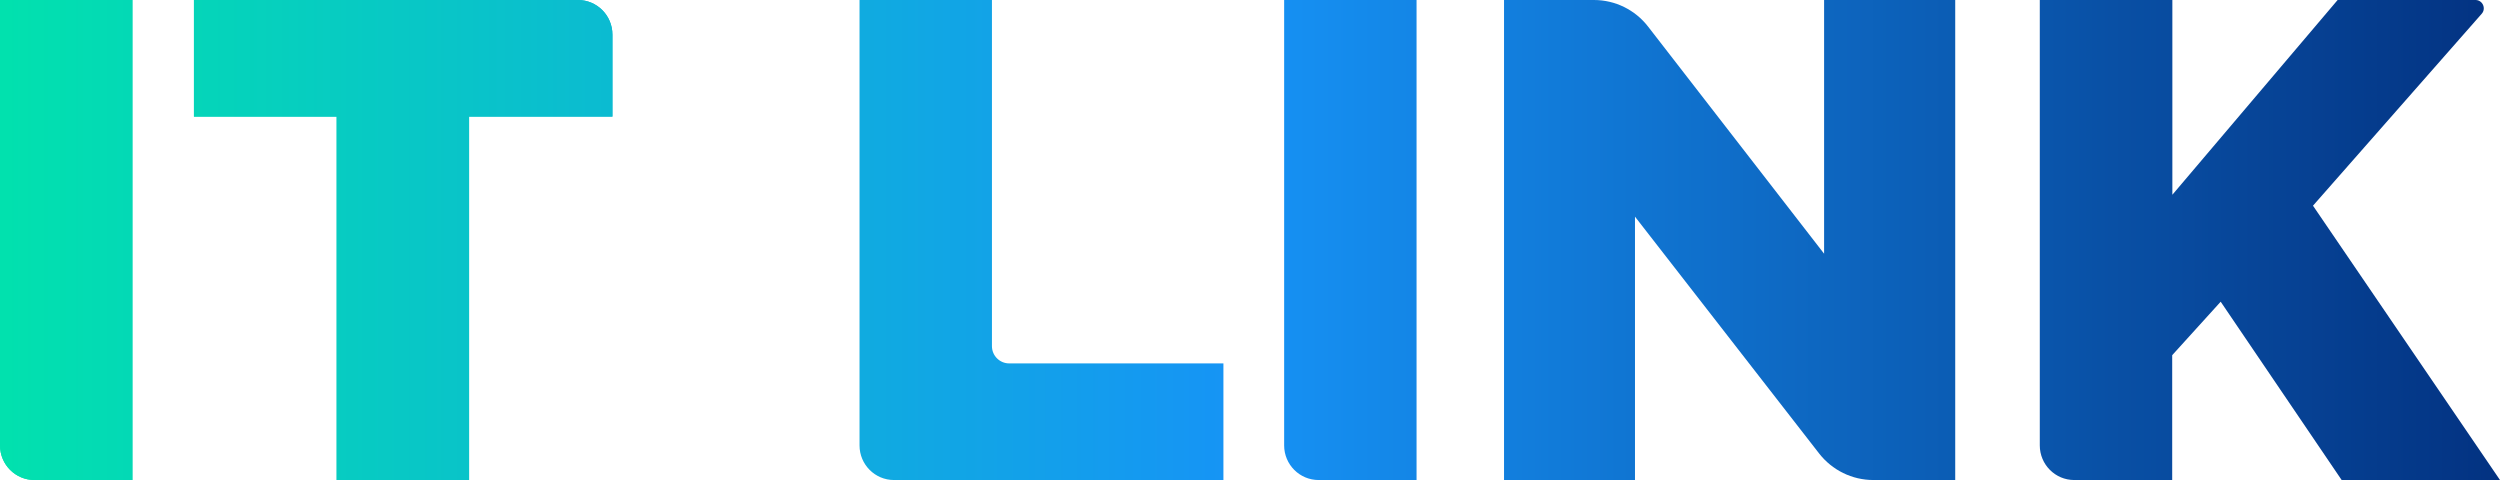 <svg version="1.2" xmlns="http://www.w3.org/2000/svg" viewBox="0 0 1552 298" width="1552" height="298"><defs><linearGradient id="P" gradientUnits="userSpaceOnUse"/><linearGradient id="g1" x2="1" href="#P" gradientTransform="matrix(1559.37,0,0,5650.811,-7.37,140.945)"><stop stop-color="#01e2ad"/><stop offset=".5" stop-color="#1693f6"/><stop offset="1" stop-color="#033281"/></linearGradient><linearGradient id="g2" x2="1" href="#P" gradientTransform="matrix(1559.37,0,0,1788.398,-7.37,140.945)"><stop stop-color="#01e2ad"/><stop offset=".5" stop-color="#1693f6"/><stop offset="1" stop-color="#033281"/></linearGradient><linearGradient id="g3" x2="1" href="#P" gradientTransform="matrix(1559.37,0,0,5650.811,-7.37,140.945)"><stop stop-color="#01e2ad"/><stop offset=".5" stop-color="#1693f6"/><stop offset="1" stop-color="#033281"/></linearGradient><linearGradient id="g4" x2="1" href="#P" gradientTransform="matrix(1559.37,0,0,1788.398,-7.37,140.945)"><stop stop-color="#01e2ad"/><stop offset=".5" stop-color="#1693f6"/><stop offset="1" stop-color="#033281"/></linearGradient><linearGradient id="g5" x2="1" href="#P" gradientTransform="matrix(1559.37,0,0,2056.988,-7.37,140.945)"><stop stop-color="#01e2ad"/><stop offset=".5" stop-color="#1693f6"/><stop offset="1" stop-color="#033281"/></linearGradient><linearGradient id="g6" x2="1" href="#P" gradientTransform="matrix(1559.37,0,0,5650.82,-7.37,140.945)"><stop stop-color="#01e2ad"/><stop offset=".5" stop-color="#1693f6"/><stop offset="1" stop-color="#033281"/></linearGradient><linearGradient id="g7" x2="1" href="#P" gradientTransform="matrix(1559.37,0,0,1658.7,-7.37,140.945)"><stop stop-color="#01e2ad"/><stop offset=".5" stop-color="#1693f6"/><stop offset="1" stop-color="#033281"/></linearGradient><linearGradient id="g8" x2="1" href="#P" gradientTransform="matrix(1559.37,0,0,1626.505,-7.37,140.945)"><stop stop-color="#01e2ad"/><stop offset=".5" stop-color="#1693f6"/><stop offset="1" stop-color="#033281"/></linearGradient></defs><style>.a{fill:url(#g1)}.b{fill:url(#g2)}.c{fill:url(#g3)}.d{fill:url(#g4)}.e{fill:url(#g5)}.f{fill:url(#g6)}.g{fill:url(#g7)}.h{fill:url(#g8)}</style><path class="a" d="m0 0h82.2v298h-60.8c-11.8 0-21.4-9.6-21.4-21.5z"/><path class="b" d="m120.4 72.4v-72.4h238.4c11.8 0 21.4 9.6 21.4 21.5v50.9h-89v225.6h-82.2v-225.6z"/><path class="c" d="m0 0h82.2v298h-60.8c-11.8 0-21.4-9.6-21.4-21.5z"/><path class="d" d="m120.4 72.4v-72.4h238.4c11.8 0 21.4 9.6 21.4 21.5v50.9h-89v225.6h-82.2v-225.6z"/><path class="e" d="m533.6 0h82.2v214.9c0 5.9 4.8 10.7 10.7 10.7h133v72.4h-204.5c-11.8 0-21.4-9.6-21.4-21.5z"/><path class="f" d="m797.2 0h82.2v298h-60.8c-11.8 0-21.4-9.6-21.4-21.5z"/><path class="g" d="m933.7 0h55.8c13.2 0 25.6 6.1 33.7 16.6l109.2 140.9v-157.5h81.4v298h-50.8c-13.2 0-25.6-6.1-33.7-16.5l-114.3-147v163.5h-81.3z"/><path class="h" d="m1348.6 0v120.9l102.6-120.9h85.6c4.4 0 6.8 5.3 3.8 8.6l-104.7 119.1 116.1 170.3h-98.3l-75.1-110.7-30.1 33.2v77.5h-60.8c-11.8 0-21.4-9.6-21.4-21.5v-276.5z"/></svg>